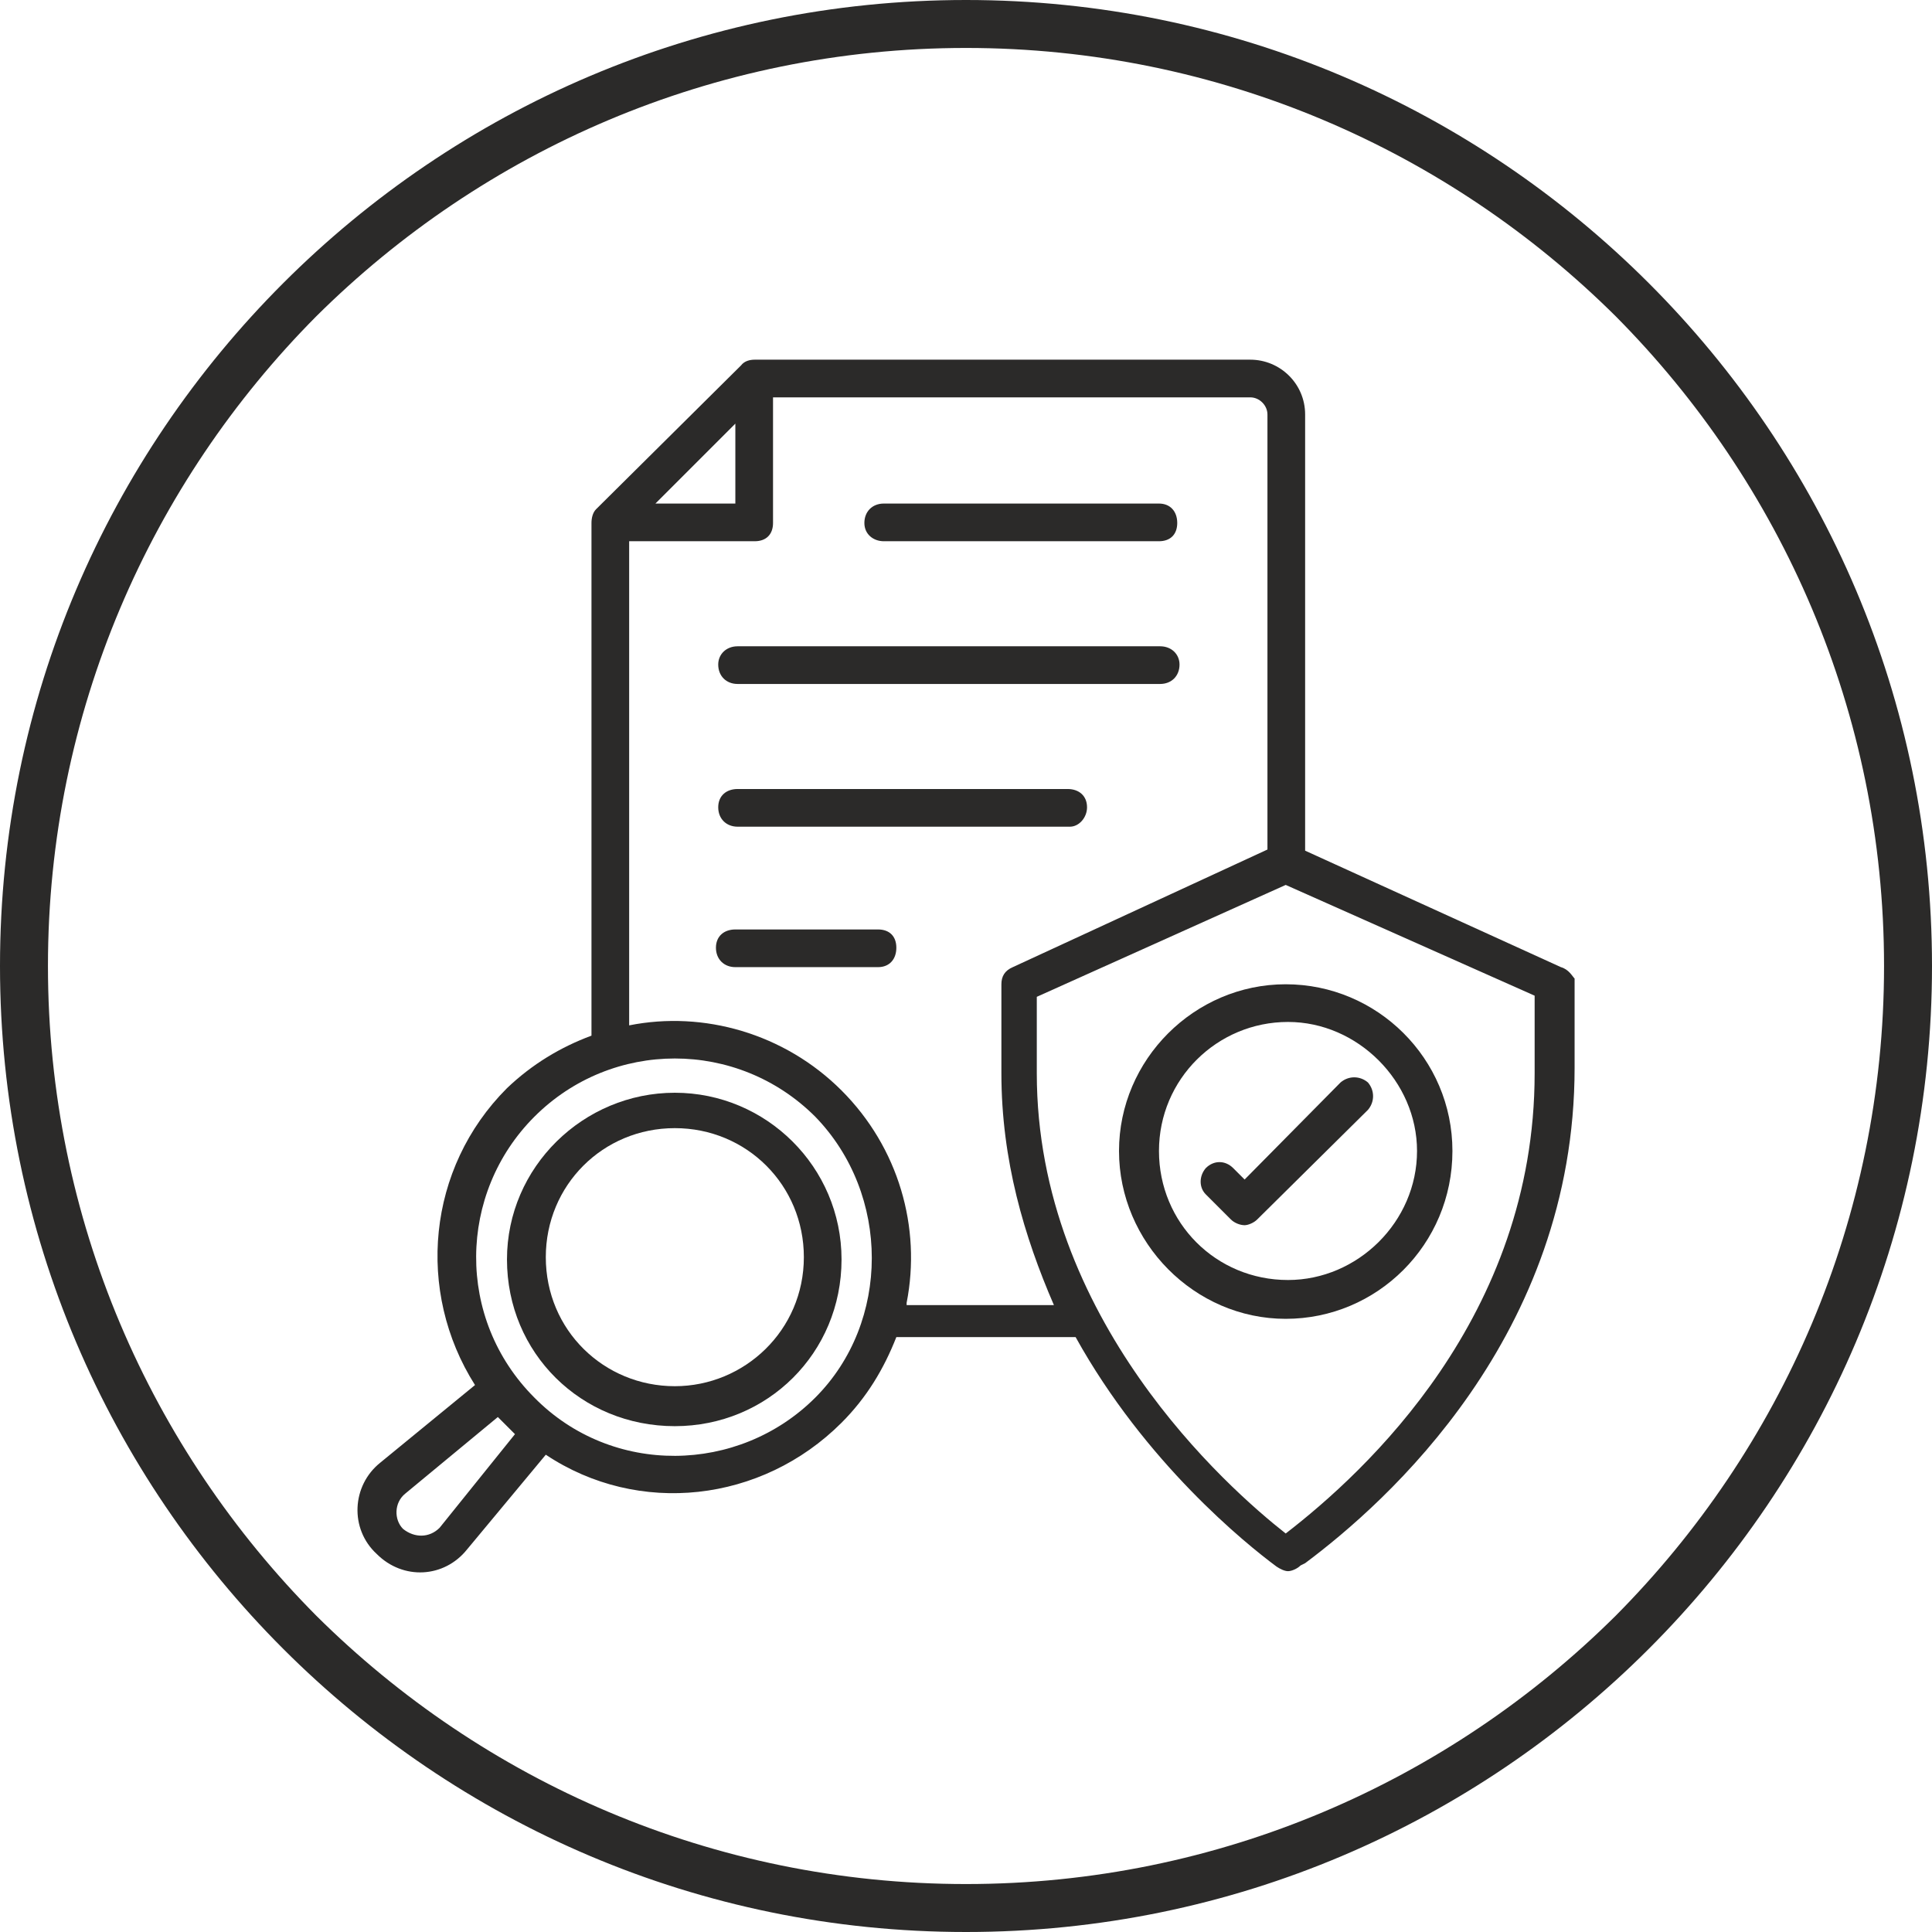 <?xml version="1.0" encoding="UTF-8"?>
<!DOCTYPE svg PUBLIC "-//W3C//DTD SVG 1.1//EN" "http://www.w3.org/Graphics/SVG/1.1/DTD/svg11.dtd">
<!-- Creator: CorelDRAW X7 -->
<svg xmlns="http://www.w3.org/2000/svg" xml:space="preserve" width="1.692in" height="1.692in" version="1.1" style="shape-rendering:geometricPrecision; text-rendering:geometricPrecision; image-rendering:optimizeQuality; fill-rule:evenodd; clip-rule:evenodd"
viewBox="0 0 1692 1692"
 xmlns:xlink="http://www.w3.org/1999/xlink">
 <defs>
  <style type="text/css">
   <![CDATA[
    .fil0 {fill:#2B2A29;fill-rule:nonzero}
   ]]>
  </style>
 </defs>
 <g id="Layer_x0020_1">
  <g id="_2220752228464">
   <path class="fil0" d="M846 0c234,0 445,95 598,248 153,153 248,364 248,598 0,234 -95,445 -248,598 -153,153 -364,248 -598,248 -234,0 -445,-95 -598,-248 -153,-153 -248,-364 -248,-598 0,-234 95,-445 248,-598 153,-153 364,-248 598,-248zm569 277c-146,-145 -347,-235 -569,-235 -222,0 -423,90 -569,235 -145,146 -235,347 -235,569 0,222 90,423 235,569 146,145 347,235 569,235 222,0 423,-90 569,-235 145,-146 235,-347 235,-569 0,-222 -90,-423 -235,-569z"/>
   <g>
    <path class="fil0" d="M1367 847l-224 -102 0 -382c0,-27 -22,-48 -48,-48l-434 0c-4,0 -9,1 -12,5l-127 126c-3,3 -4,8 -4,12l0 449c-27,10 -52,25 -74,46 -70,70 -80,178 -28,260l-83 68c-25,20 -27,58 -3,80 23,23 59,21 79,-4l69 -83c81,54 189,42 259,-28 22,-22 37,-47 48,-75l157 0c61,110 149,181 176,201 3,2 7,4 10,4 3,0 8,-2 11,-5l4 -2c71,-53 236,-199 236,-434l0 -78c-2,-2 -5,-8 -12,-10zm-723 -476l0 70 -70 0 70 -70zm-259 967c-9,9 -22,9 -32,1 -8,-8 -8,-23 2,-31l81 -67 15 15 -66 82zm329 -114c-67,67 -178,69 -246,0 -69,-69 -67,-179 0,-246 68,-68 178,-68 246,0 66,68 66,180 0,246zm80 -83c13,-66 -7,-136 -57,-186 -50,-50 -121,-70 -186,-57l0 -424 110 0c10,0 16,-6 16,-16l0 -110 418 0c8,0 15,7 15,15l0 381 -223 103c-7,3 -10,8 -10,15l0 78c0,76 20,143 46,203l-129 0 0 -2zm550 -201c0,213 -148,349 -218,403 -51,-40 -218,-188 -218,-403l0 -67 218 -98 218 97 0 68z"/>
    <path class="fil0" d="M980 1008c0,80 66,147 146,147 80,0 146,-65 146,-147 0,-81 -66,-146 -146,-146 -80,0 -146,66 -146,146zm261 0c0,62 -52,113 -113,113 -63,0 -113,-50 -113,-113 0,-63 51,-113 113,-113 61,0 113,52 113,113z"/>
    <path class="fil0" d="M1080 1023c-7,-7 -17,-7 -24,0 -6,7 -6,17 0,23l22 22c3,3 8,5 12,5 3,0 8,-2 11,-5l97 -96c6,-7 6,-17 0,-24 -7,-6 -17,-6 -24,0l-84 85 -10 -10z"/>
    <path class="fil0" d="M774 474l241 0c10,0 16,-6 16,-16 0,-10 -6,-17 -16,-17l-241 0c-10,0 -17,7 -17,17 0,10 8,16 17,16z"/>
    <path class="fil0" d="M646 599l370 0c10,0 17,-7 17,-17 0,-9 -7,-16 -17,-16l-370 0c-10,0 -17,7 -17,16 0,10 7,17 17,17z"/>
    <path class="fil0" d="M952 707c0,-10 -7,-16 -17,-16l-289 0c-10,0 -17,6 -17,16 0,10 7,17 17,17l291 0c8,0 15,-8 15,-17z"/>
    <path class="fil0" d="M769 814l-125 0c-10,0 -17,6 -17,16 0,10 7,17 17,17l125 0c10,0 16,-7 16,-17 0,-10 -6,-16 -16,-16z"/>
    <path class="fil0" d="M591 957c-80,0 -147,65 -147,146 0,82 65,146 147,146 81,0 146,-64 146,-146 0,-81 -66,-146 -146,-146zm0 257c-62,0 -113,-49 -113,-113 0,-63 50,-113 113,-113 63,0 113,50 113,113 0,64 -52,113 -113,113z"/>
   </g>
  </g>
 </g>
</svg>
